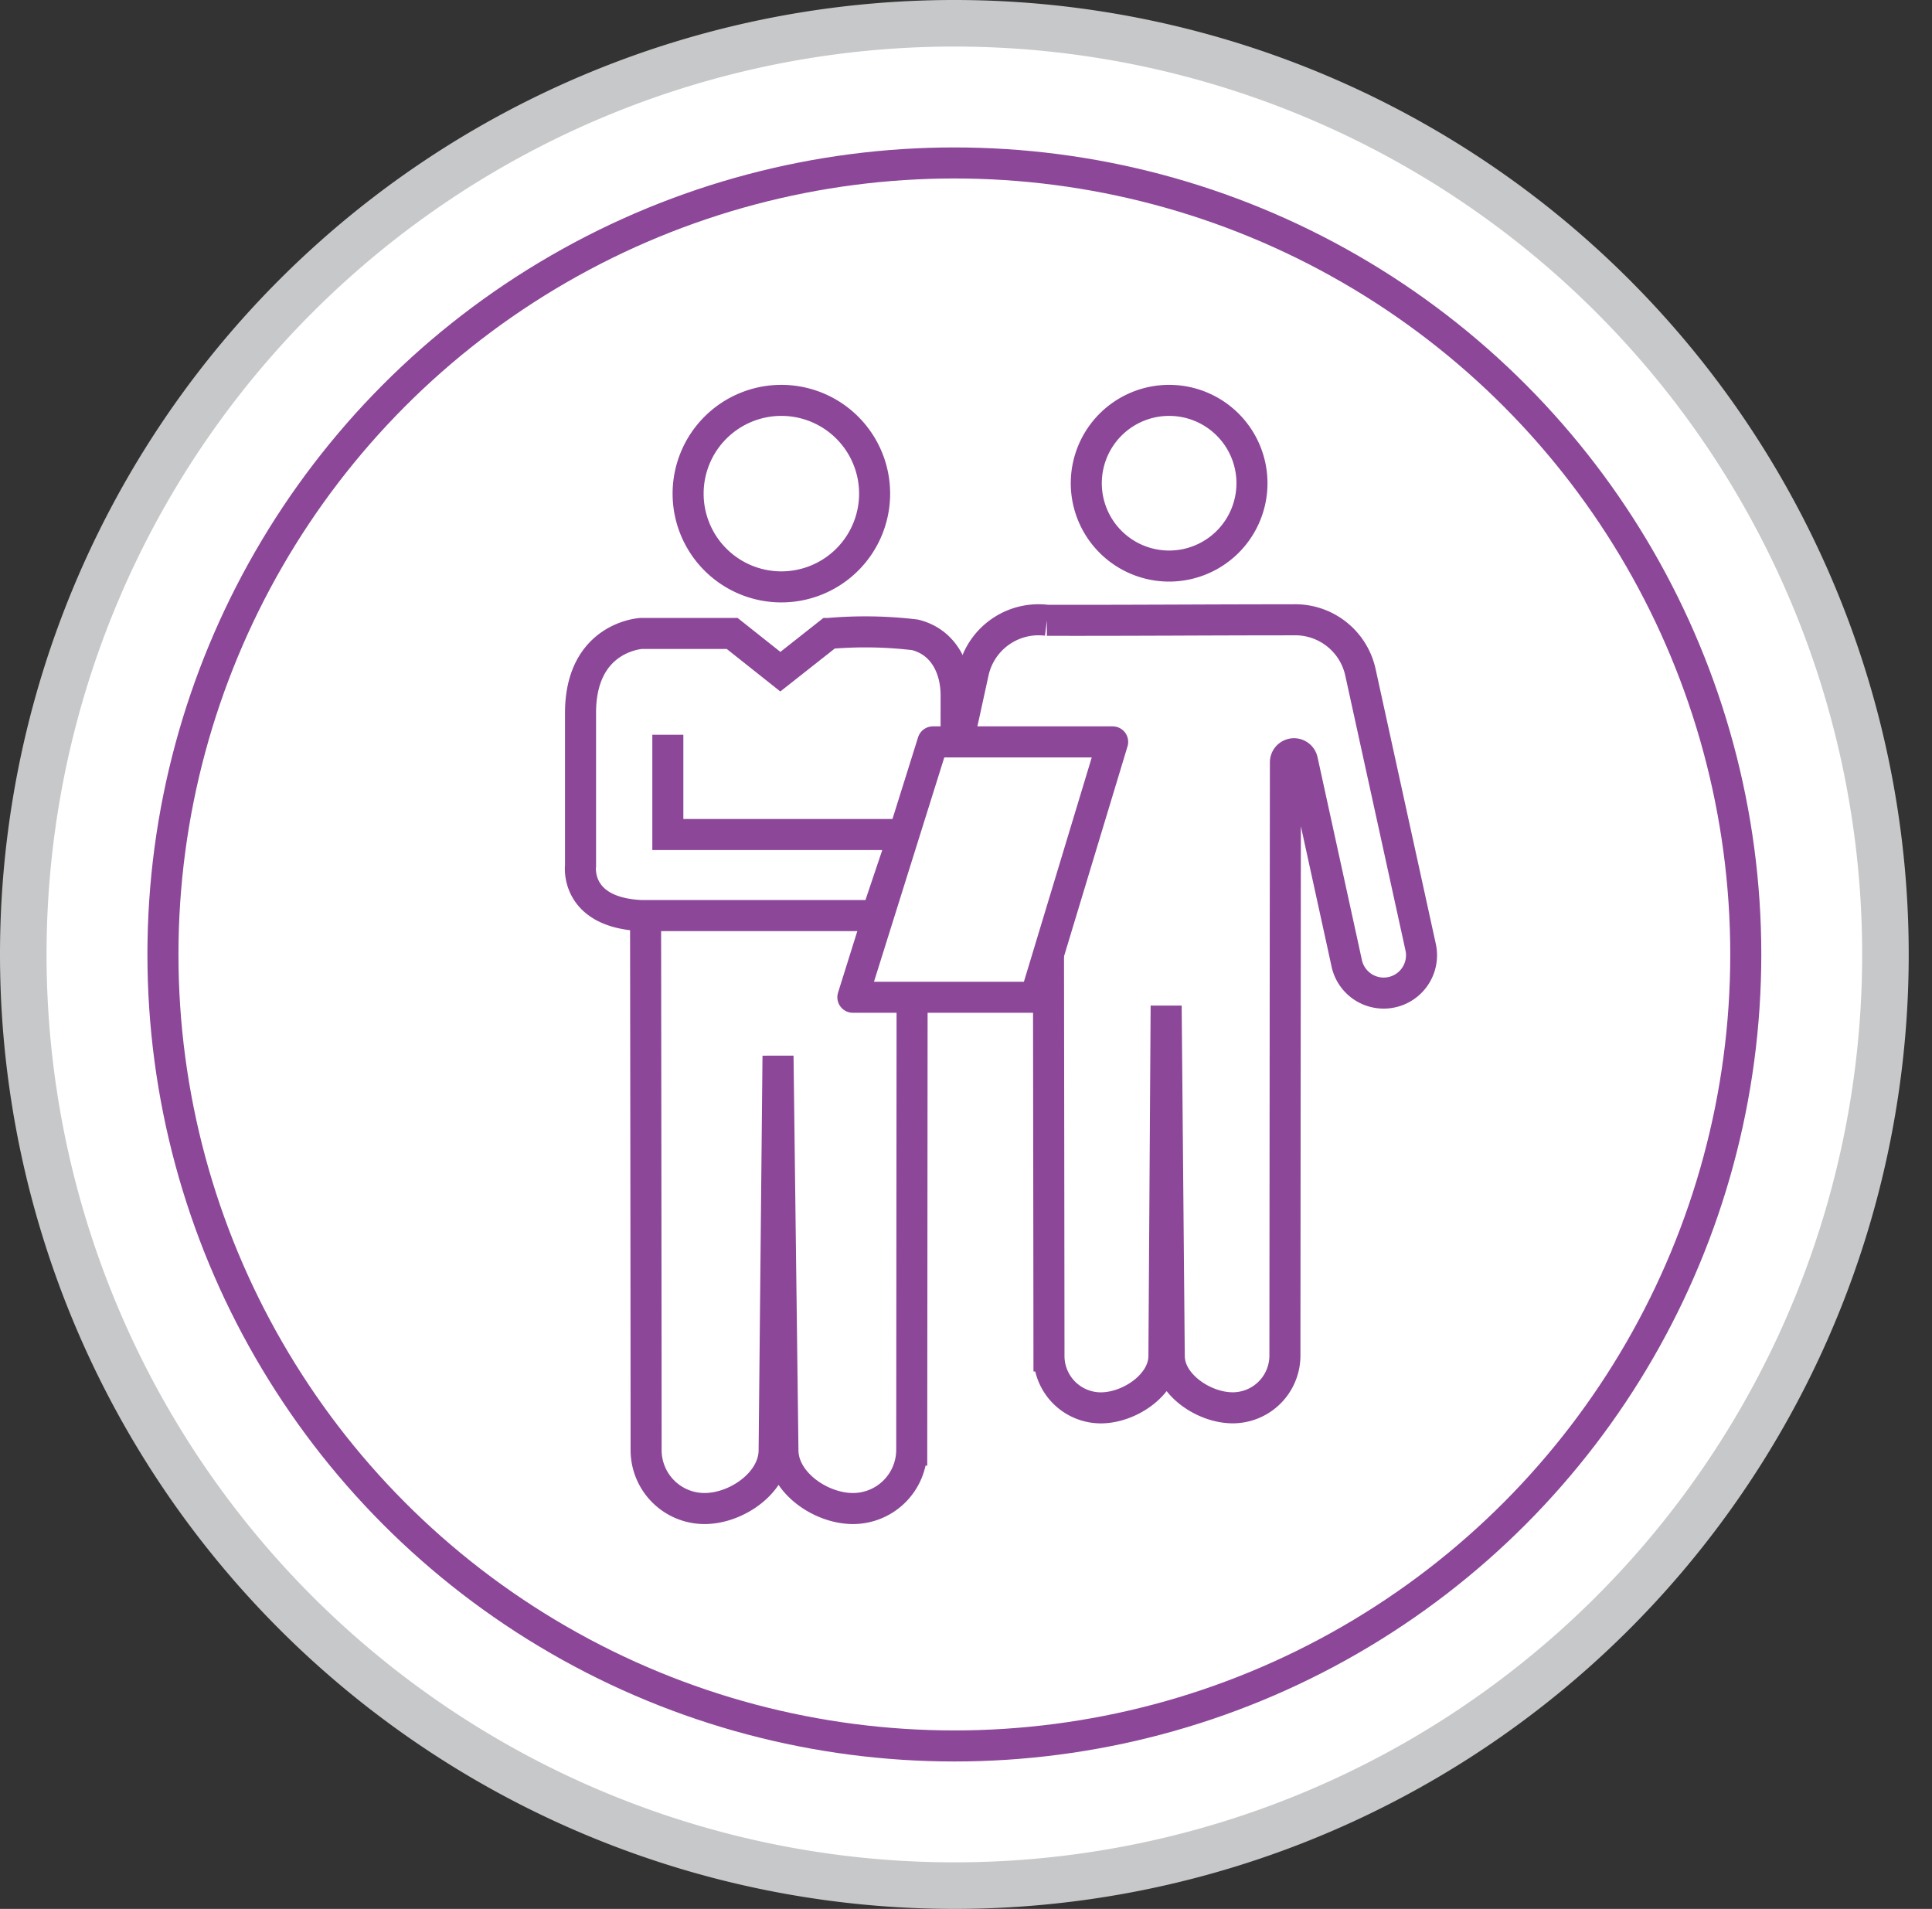 <svg xmlns="http://www.w3.org/2000/svg" xmlns:xlink="http://www.w3.org/1999/xlink" width="124.5" height="123" viewBox="0 0 124.5 123"><rect x="0" y="0" width="124.5" height="123" fill="#333333" stroke="none"/><defs><clipPath id="a"><rect width="120" height="120" fill="none"/></clipPath></defs><g transform="translate(1.5 1.5)"><path d="M62,2a60,60,0,1,0,60,60A60,60,0,0,0,62,2" transform="translate(-2 -2)" fill="#fff"/><path d="M60,0A60,60,0,1,1,0,60,60,60,0,0,1,60,0Z" fill="#fff" stroke="#c7c8ca" stroke-width="3"/><path d="M62,11a51,51,0,1,0,51,51A51,51,0,0,0,62,11" transform="translate(-2 -2)" fill="#fff"/><circle cx="51" cy="51" r="51" transform="translate(9 9)" fill="none" stroke="#8c4799" stroke-miterlimit="10" stroke-width="2"/><g transform="translate(3)" clip-path="url(#a)"><path d="M71.385,35.176a5.338,5.338,0,1,0-5.337-5.338A5.337,5.337,0,0,0,71.385,35.176Z" transform="translate(-0.546 -0.202)" fill="none" stroke="#8c4799" stroke-miterlimit="10" stroke-width="2"/><path d="M87.5,59.85,83.616,42.122a4.3,4.3,0,0,0-4.335-3.365h-.025c-5.631,0-10.251.044-15.84.032a4.3,4.3,0,0,0-4.737,3.332L54.8,59.85A2.434,2.434,0,0,0,58.987,62a2.426,2.426,0,0,0,.573-1.11L62.426,47.8a.545.545,0,0,1,1.077.116c0,2.95.039,29.447.046,38.276a3.345,3.345,0,0,0,3.343,3.343c1.847,0,4.065-1.5,4.065-3.343L71.1,63.621l.2,22.568c0,1.847,2.24,3.343,4.087,3.343a3.365,3.365,0,0,0,3.366-3.343c.007-8.063.029-35.1.032-38.245a.553.553,0,0,1,1.094-.118l2.558,11.69.3,1.377A2.436,2.436,0,0,0,87.5,59.85Z" transform="translate(-0.452 -0.32)" fill="none" stroke="#8c4799" stroke-miterlimit="10" stroke-width="2"/><path d="M46.183,36.518a6.009,6.009,0,1,0-6.008-6.008A6.008,6.008,0,0,0,46.183,36.518Z" transform="translate(-0.332 -0.202)" fill="none" stroke="#8c4799" stroke-miterlimit="10" stroke-width="2"/><path d="M38.81,46.171V52.6H54.02l-1.757,5.222H37.1c-4.318-.2-3.916-3.213-3.916-3.213V44.764c0-4.921,3.916-5.121,3.916-5.121h5.856l3.105,2.464,3.124-2.464a27.115,27.115,0,0,1,5.55.089c1.879.463,2.689,2.216,2.652,4.027V62.54H54.551c-.008,10.511-.019,24.149-.024,29.725a3.788,3.788,0,0,1-3.789,3.764c-2.079,0-4.511-1.685-4.511-3.764L45.91,66.859l-.25,25.406c0,2.079-2.407,3.764-4.486,3.764a3.765,3.765,0,0,1-3.764-3.764c0-6.037-.021-24.129-.035-34.445" transform="translate(-0.274 -0.327)" fill="none" stroke="#8c4799" stroke-miterlimit="10" stroke-width="2"/><path d="M56.037,46.689,50.879,63.144H62.644l4.977-16.455Z" transform="translate(-0.42 -0.386)" fill="#fff"/><path d="M56.037,46.689,50.879,63.144H62.644l4.977-16.455Z" transform="translate(-0.42 -0.386)" fill="none" stroke="#8c4799" stroke-linecap="round" stroke-linejoin="round" stroke-width="2"/></g></g></svg>